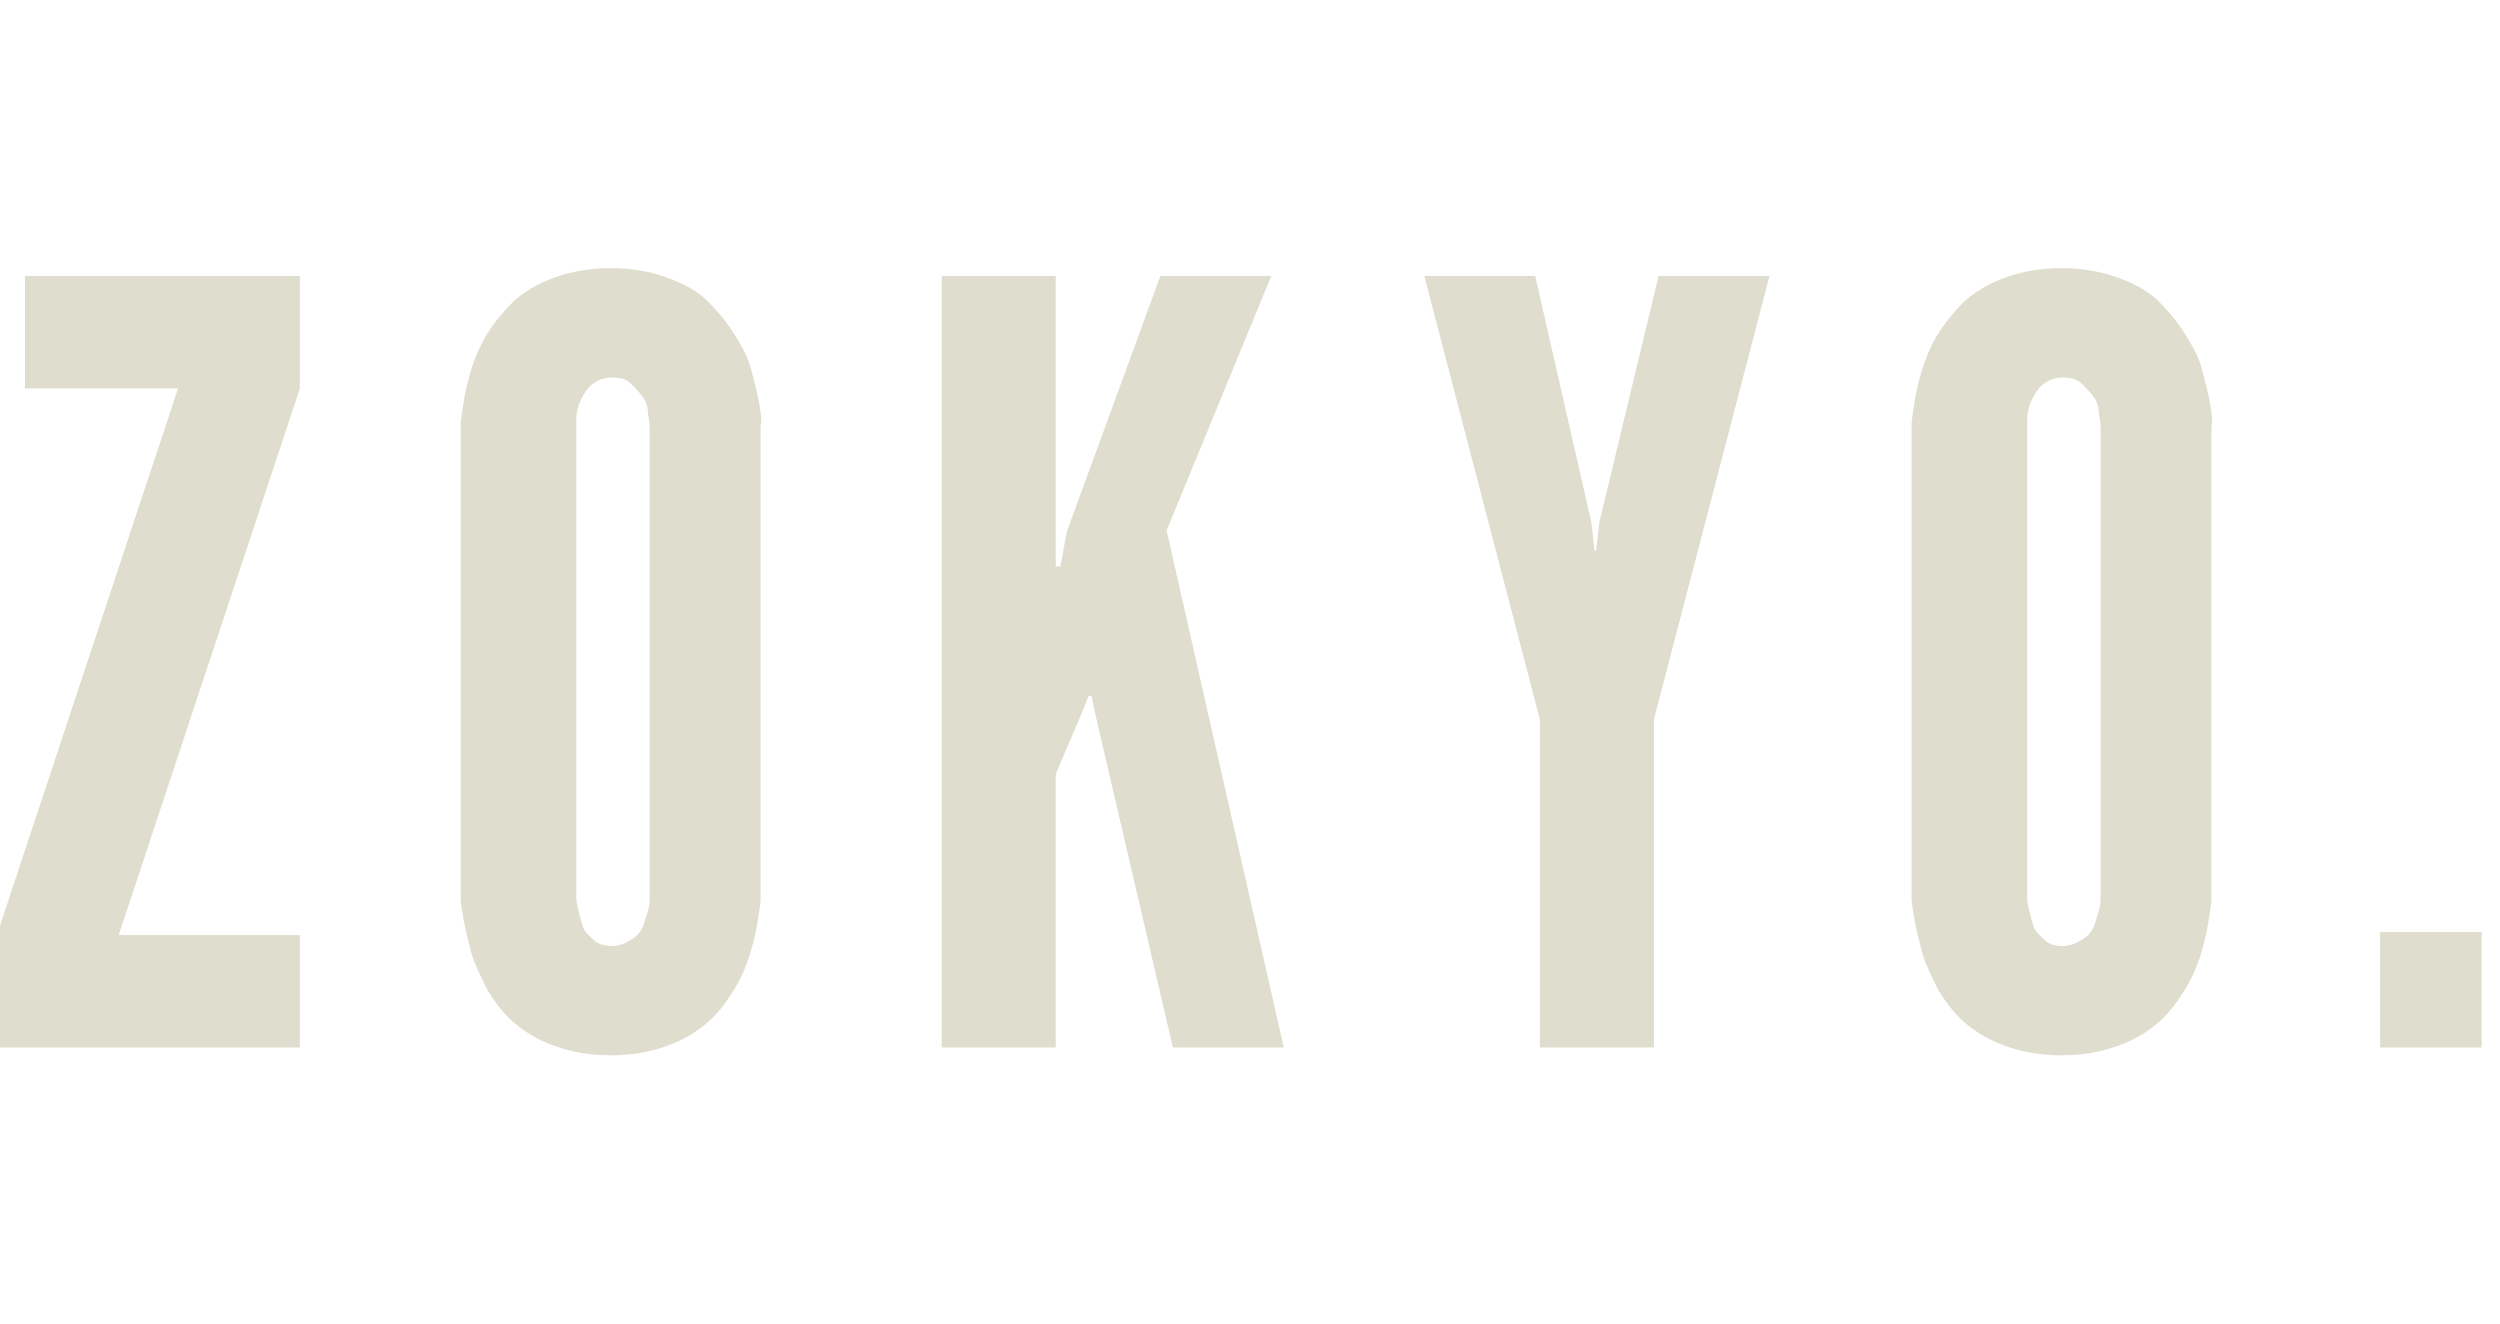 <svg width="102" height="54" viewBox="0 0 102 54" fill="none" xmlns="http://www.w3.org/2000/svg">
<g clip-path="url(#clip0_2100_3578)">
<path d="M1.083 15.848H7.264L0 37.767V42.737H12.234V38.15H4.843L12.234 15.848V11.26H1.02V15.848H1.083ZM30.968 16.421C30.904 16.039 30.776 15.593 30.649 15.083C30.522 14.573 30.267 14.127 29.948 13.618C29.63 13.108 29.247 12.662 28.865 12.28C28.483 11.897 27.909 11.579 27.208 11.324C26.507 11.069 25.743 10.941 24.914 10.941C24.086 10.941 23.321 11.069 22.62 11.324C21.919 11.579 21.41 11.897 20.964 12.28C20.581 12.662 20.199 13.108 19.881 13.618C19.562 14.127 19.371 14.637 19.243 15.019C19.116 15.466 18.988 15.912 18.925 16.358C18.861 16.804 18.797 17.122 18.797 17.313V17.696V36.238V36.62C18.797 36.875 18.861 37.194 18.925 37.576C18.988 37.958 19.116 38.404 19.243 38.914C19.371 39.36 19.626 39.87 19.881 40.38C20.199 40.889 20.518 41.336 20.964 41.718C21.41 42.1 21.919 42.419 22.62 42.674C23.321 42.928 24.086 43.056 24.914 43.056C25.743 43.056 26.507 42.928 27.208 42.674C27.909 42.419 28.419 42.1 28.865 41.718C29.311 41.336 29.63 40.889 29.948 40.38C30.267 39.87 30.458 39.36 30.585 38.978C30.713 38.532 30.84 38.086 30.904 37.64C30.968 37.194 31.031 36.875 31.031 36.684C31.031 36.493 31.031 36.365 31.031 36.302V17.759V17.377C31.095 17.122 31.031 16.804 30.968 16.421ZM26.507 17.759V36.302V36.556C26.507 36.748 26.507 36.939 26.444 37.13C26.38 37.321 26.316 37.576 26.252 37.767C26.125 38.022 25.997 38.213 25.743 38.341C25.552 38.468 25.297 38.596 24.978 38.596C24.659 38.596 24.404 38.532 24.213 38.341C24.022 38.15 23.831 38.022 23.767 37.767C23.704 37.576 23.64 37.321 23.576 37.066C23.512 36.811 23.512 36.62 23.512 36.493V36.238V17.696V17.122C23.512 16.74 23.64 16.358 23.895 15.975C24.15 15.593 24.532 15.402 24.978 15.402C25.297 15.402 25.552 15.466 25.743 15.657C25.934 15.848 26.125 16.039 26.252 16.23C26.38 16.421 26.444 16.676 26.444 16.931C26.507 17.186 26.507 17.377 26.507 17.505V17.759ZM51.867 11.26H47.343L43.52 21.71L43.265 23.112H43.074V21.71V11.26H38.423V42.737H43.074V31.586L44.157 29.038L44.412 28.401H44.54L44.667 29.038L47.853 42.737H52.377L47.598 21.646L51.867 11.26ZM65.249 21.328L65.121 22.475H65.058L64.93 21.328L62.636 11.26H58.112L62.827 29.356V42.737H67.479V29.356L72.194 11.26H67.67L65.249 21.328ZM90.163 16.421C90.099 16.039 89.972 15.593 89.844 15.083C89.717 14.573 89.462 14.127 89.143 13.618C88.825 13.108 88.442 12.662 88.06 12.28C87.678 11.897 87.104 11.579 86.403 11.324C85.703 11.069 84.938 10.941 84.109 10.941C83.281 10.941 82.516 11.069 81.816 11.324C81.115 11.579 80.605 11.897 80.159 12.28C79.777 12.662 79.394 13.108 79.076 13.618C78.757 14.127 78.566 14.637 78.439 15.019C78.311 15.466 78.184 15.912 78.12 16.358C78.056 16.804 77.993 17.122 77.993 17.313V17.696V36.238V36.62C77.993 36.875 78.056 37.194 78.12 37.576C78.184 37.958 78.311 38.404 78.439 38.914C78.566 39.36 78.821 39.87 79.076 40.38C79.394 40.889 79.713 41.336 80.159 41.718C80.605 42.1 81.115 42.419 81.816 42.674C82.516 42.928 83.281 43.056 84.109 43.056C84.938 43.056 85.703 42.928 86.403 42.674C87.104 42.419 87.614 42.1 88.06 41.718C88.506 41.336 88.825 40.889 89.143 40.38C89.462 39.87 89.653 39.36 89.781 38.978C89.908 38.532 90.035 38.086 90.099 37.64C90.163 37.194 90.227 36.875 90.227 36.684C90.227 36.493 90.227 36.365 90.227 36.302V17.759V17.377C90.29 17.122 90.227 16.804 90.163 16.421ZM85.703 17.759V36.302V36.556C85.703 36.748 85.703 36.939 85.639 37.13C85.575 37.321 85.511 37.576 85.448 37.767C85.32 38.022 85.193 38.213 84.938 38.341C84.747 38.468 84.492 38.596 84.173 38.596C83.855 38.596 83.6 38.532 83.409 38.341C83.218 38.15 83.026 38.022 82.963 37.767C82.899 37.576 82.835 37.321 82.771 37.066C82.708 36.811 82.708 36.62 82.708 36.493V36.238V17.696V17.122C82.708 16.74 82.835 16.358 83.09 15.975C83.345 15.593 83.727 15.402 84.173 15.402C84.492 15.402 84.747 15.466 84.938 15.657C85.129 15.848 85.32 16.039 85.448 16.23C85.575 16.421 85.639 16.676 85.639 16.931C85.703 17.186 85.703 17.377 85.703 17.505V17.759ZM97.108 38.022V42.737H101.632V38.022H97.108Z" fill="#DFDDCD"/>
</g>
<defs>
<clipPath id="clip0_2100_3578">
<rect width="101.25" height="54" fill="white"/>
</clipPath>
</defs>
</svg>
